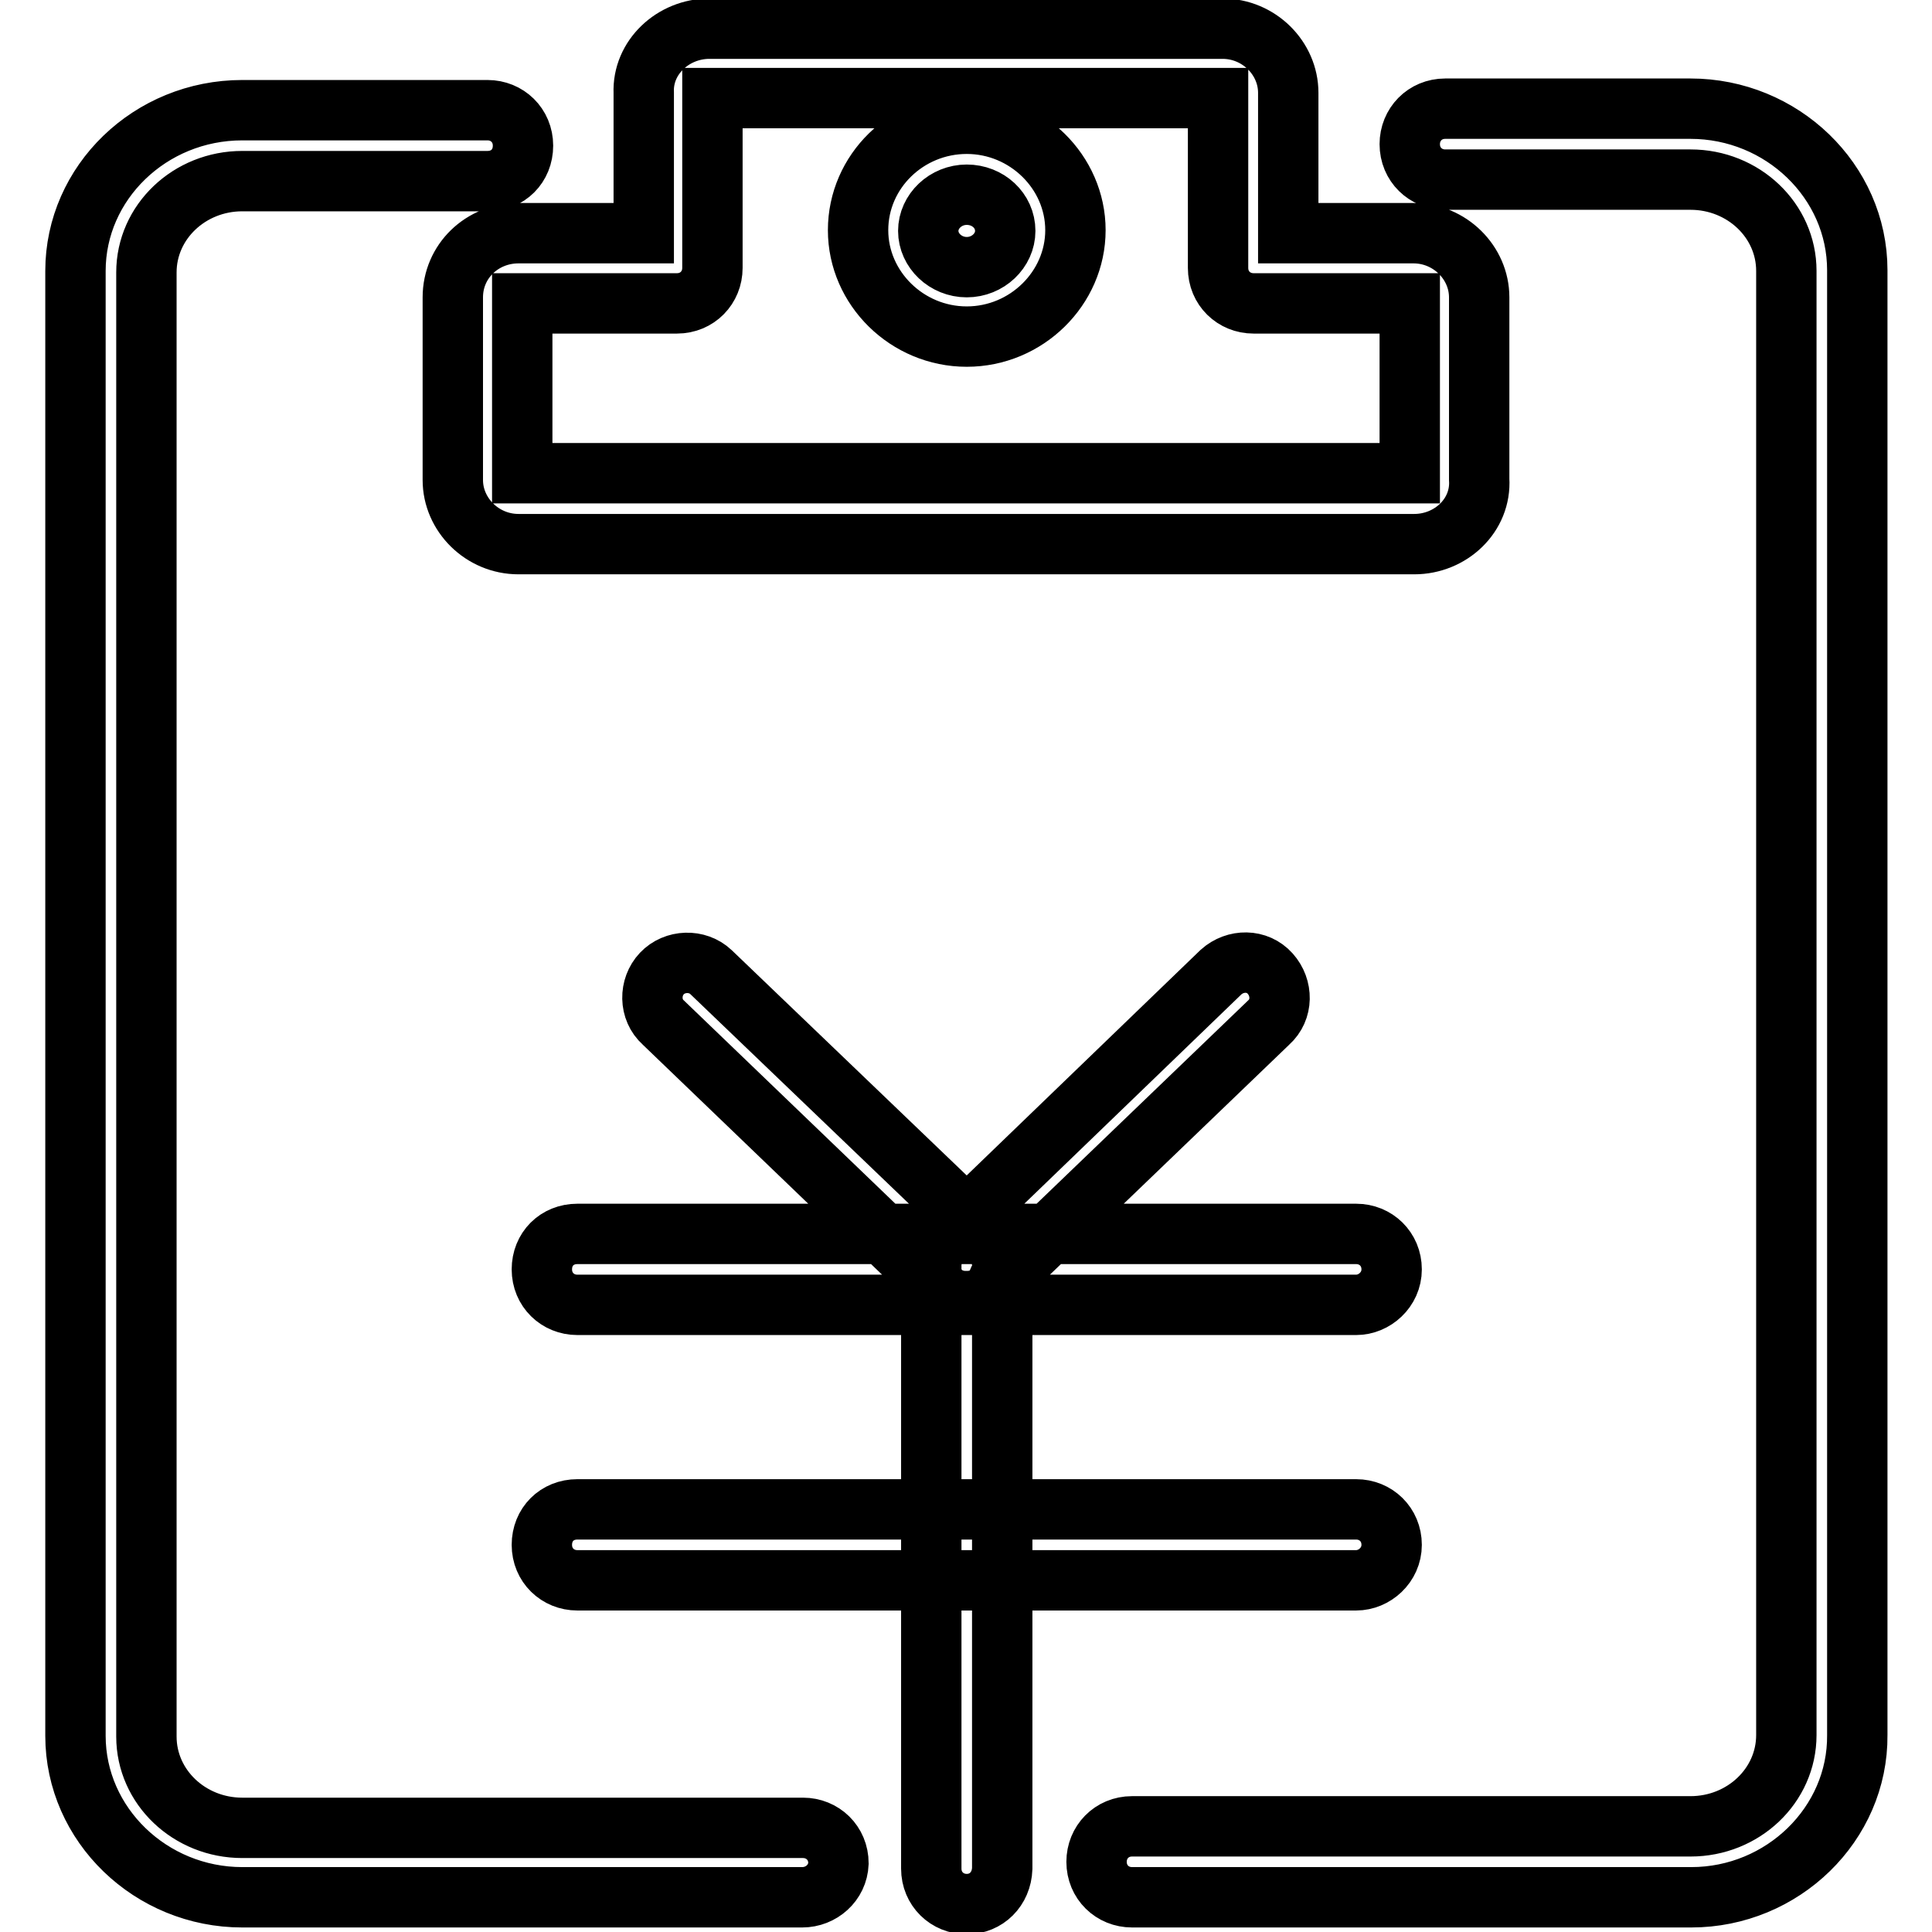 <?xml version="1.0" encoding="utf-8"?>
<!-- Svg Vector Icons : http://www.onlinewebfonts.com/icon -->
<!DOCTYPE svg PUBLIC "-//W3C//DTD SVG 1.1//EN" "http://www.w3.org/Graphics/SVG/1.1/DTD/svg11.dtd">
<svg version="1.1" xmlns="http://www.w3.org/2000/svg" xmlns:xlink="http://www.w3.org/1999/xlink" x="0px" y="0px" viewBox="0 0 256 256" enable-background="new 0 0 256 256" xml:space="preserve">
<g> <path stroke-width="8" fill-opacity="0" stroke="#000000"  d="M187.4,72.1H68.7c-4.8,0-8.7-3.9-8.7-8.5V39.4c0-4.8,3.9-8.5,8.7-8.5h16.6V12.3c-0.2-4.7,3.9-8.5,8.7-8.5 h68c4.8,0,8.7,3.9,8.7,8.5v18.6h16.6c4.8,0,8.7,3.9,8.7,8.5v24.1C196.3,68.3,192.2,72.1,187.4,72.1z M69.2,62.7h117.6V40.2h-20.7 c-2.6,0-4.7-2-4.7-4.7V13h-67v22.5c0,2.6-2,4.7-4.7,4.7H69.2V62.7z M128.1,44.6c-7.9,0-14.4-6.4-14.4-14.1 c0-7.8,6.5-14.1,14.4-14.1c7.9,0,14.4,6.4,14.4,14.1C142.5,38.2,136,44.6,128.1,44.6z M128.1,25.8c-2.8,0-5.1,2.2-5.1,4.8 c0,2.6,2.3,4.8,5.1,4.8c2.8,0,5.1-2.2,5.1-4.8C133.2,27.9,130.9,25.8,128.1,25.8z M224.1,251.4H150c-2.6,0-4.7-2-4.7-4.7 c0-2.6,2-4.7,4.7-4.7h74c7,0,12.7-5.4,12.7-12.1V35.9c0-6.7-5.7-12.1-12.7-12.1h-32.5c-2.6,0-4.7-2-4.7-4.7c0-2.6,2-4.7,4.7-4.7 h32.5c12.1,0,22.1,9.6,22.1,21.4v194.1C246.2,241.7,236.2,251.4,224.1,251.4z M106.3,251.4H32.1c-12.1,0-22.1-9.6-22.1-21.4V35.9 c0-11.7,9.9-21.3,22.1-21.3h32.5c2.6,0,4.7,2,4.7,4.7s-2,4.7-4.7,4.7H32.1c-7,0-12.7,5.4-12.7,12.1v194c0,6.7,5.7,12.1,12.7,12.1 h74.3c2.6,0,4.7,2,4.7,4.7C111,249.5,108.8,251.4,106.3,251.4z M128.2,172.4h-0.3c-1.7,0-3.3-0.9-4-2.3l-36-34.6 c-1.9-1.7-1.9-4.7-0.2-6.5s4.7-1.9,6.5-0.2l33.9,32.5l33.7-32.5c1.9-1.7,4.8-1.7,6.5,0.2s1.7,4.8-0.2,6.5l-36,34.6 C131.5,171.5,129.9,172.4,128.2,172.4z M179.7,172.9H76.5c-2.6,0-4.7-2-4.7-4.7s2-4.7,4.7-4.7h103.2c2.6,0,4.7,2,4.7,4.7 S182.1,172.9,179.7,172.9z M179.7,209.4H76.5c-2.6,0-4.7-2-4.7-4.7s2-4.7,4.7-4.7h103.2c2.6,0,4.7,2,4.7,4.7 S182.1,209.4,179.7,209.4z M128.1,252.3c-2.6,0-4.7-2-4.7-4.7v-79.9c0-2.6,2-4.7,4.7-4.7c2.6,0,4.7,2,4.7,4.7v79.9 C132.7,250.3,130.7,252.3,128.1,252.3z"/></g>
</svg>